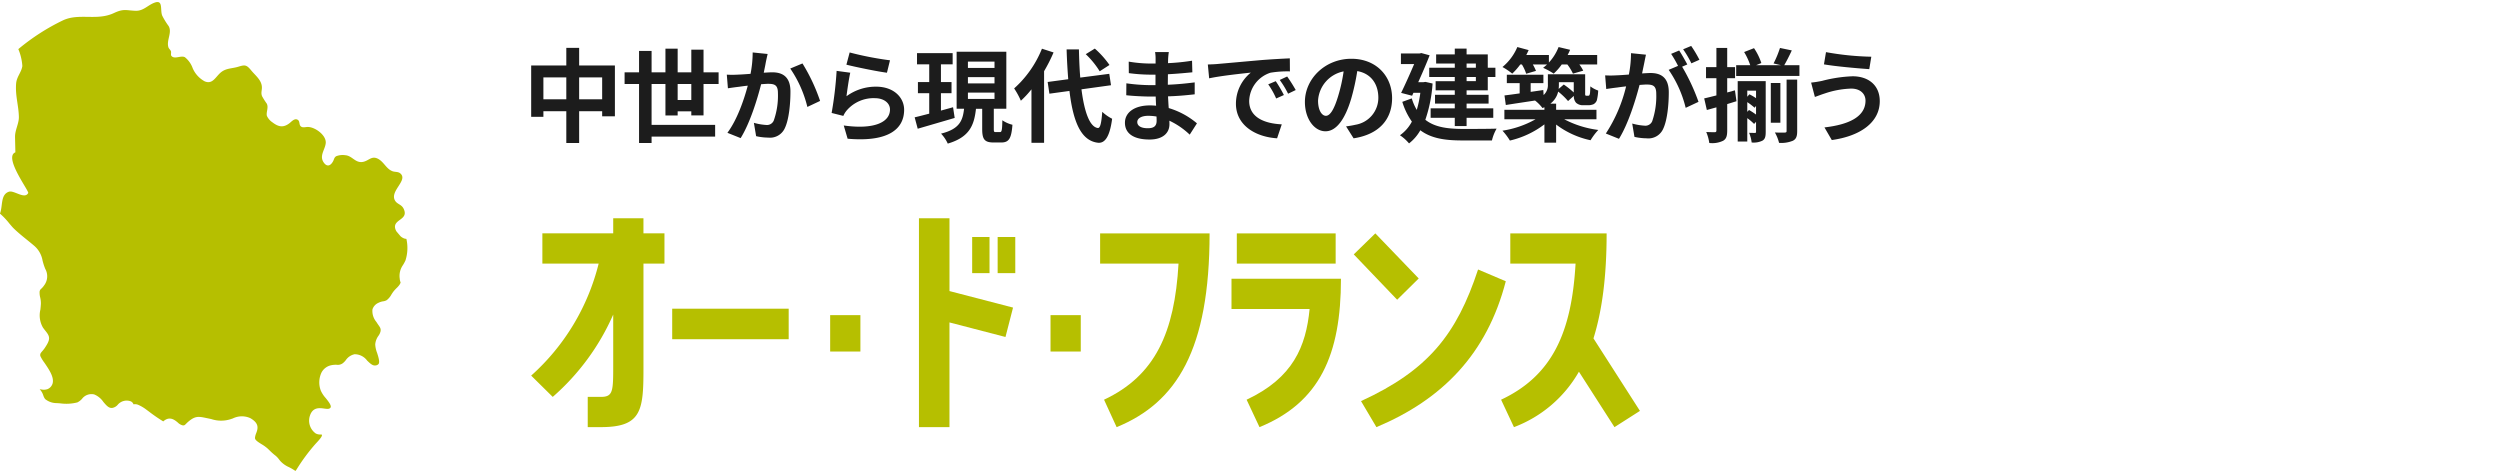 <svg xmlns="http://www.w3.org/2000/svg" width="491" height="92.499" viewBox="0 0 491 92.499">
  <g id="ttl06" transform="translate(-3041 -2193)">
    <rect id="長方形_230" data-name="長方形 230" width="491" height="92" transform="translate(3041 2193)" fill="none"/>
    <g id="グループ_405" data-name="グループ 405" transform="translate(887 -5526.589)">
      <path id="パス_595" data-name="パス 595" d="M79.809,881.2a1.547,1.547,0,0,1-.424-.076,2.262,2.262,0,0,1-.724-.444l-.788-.933a2.162,2.162,0,0,1-.271-.652c-.358-1.792,2.742-1.6,1.669-3.816-.427-.879-1.261-.851-1.694-1.609-1.072-1.876,2.617-3.956,1.057-5.314-.463-.4-1.038-.24-1.576-.45-1.22-.475-1.665-1.849-2.854-2.447-1.294-.651-1.831.51-3.075.649-1.4.155-1.981-1.25-3.339-1.338a3.415,3.415,0,0,0-1.77.205c-.426.279-.374.591-.647,1.064-.512.886-1.2,1.041-1.813.137-.88-1.306.27-2.466.412-3.752.171-1.553-2.062-3.167-3.478-3.2-.5-.011-1.044.22-1.424-.126-.418-.38-.072-1.176-.808-1.368-.534-.138-1.07.5-1.44.78-1.2.9-2.141.709-3.332-.206a3.06,3.06,0,0,1-1.072-1.256c-.184-.728.379-1.65-.03-2.415a14.445,14.445,0,0,1-.916-1.445c-.275-.707,0-1.118-.037-1.822-.069-1.359-1.278-2.25-2.073-3.22-.957-1.168-1.239-1.157-2.6-.742-1.18.361-2.31.255-3.324,1.055-1.094.863-1.646,2.486-3.246,1.8a5.33,5.33,0,0,1-2.341-2.557,4.825,4.825,0,0,0-1.541-2.179c-.789-.408-2.07.5-2.658-.276-.151-.2.01-.64-.074-.881-.1-.289-.413-.512-.5-.786-.437-1.4.807-2.943.021-4.2a14.112,14.112,0,0,1-1.227-1.995c-.47-1.089.234-3.166-1.443-2.6-1.355.456-2.223,1.668-3.774,1.62-1.873-.057-2.34-.467-4.279.445-3.329,1.566-6.774-.024-9.936,1.4a42.124,42.124,0,0,0-8.84,5.684,10.266,10.266,0,0,1,.788,3.326c-.179,1.251-1.124,2.08-1.226,3.473-.177,2.414.509,4.309.545,6.541.021,1.239-.745,2.538-.753,3.816,0,.069,0,.135,0,.2l.066,2.914c-2.366.937,2.728,7.61,2.523,7.994-.694,1.3-2.784-.584-3.779-.26-1.706.556-1.179,2.8-1.773,4.3A14.245,14.245,0,0,1,1.851,878.2c.3.354.579.688.792.9.828.813,1.732,1.544,2.606,2.25.507.41,1.031.833,1.542,1.274a4.917,4.917,0,0,1,1.569,2.847c.091.339.184.69.314,1.057.072.205.145.39.212.563a2.957,2.957,0,0,1-.239,3.272,3.5,3.5,0,0,1-.532.619.864.864,0,0,0-.34.749,3.758,3.758,0,0,0,.117.969,4.907,4.907,0,0,1,.14,1.214c-.018.4-.059.8-.1,1.188a4.789,4.789,0,0,0,.491,3.5c.2.29.384.518.546.72.894,1.12.963,1.632-.209,3.357a5.742,5.742,0,0,1-.442.557c-.359.414-.47.565-.4.966a7.3,7.3,0,0,0,.8,1.318c.914,1.338,1.95,2.854,1.612,4.078a1.722,1.722,0,0,1-1,1.116,2.318,2.318,0,0,1-1.249.054c-.083-.01-.187-.024-.29-.034a3.109,3.109,0,0,1,.711,1.212,2.515,2.515,0,0,0,.358.712,3.56,3.56,0,0,0,2.244.8c.213.011.445.027.687.044a8.754,8.754,0,0,0,3.406-.183,3.1,3.1,0,0,0,.9-.684,2.329,2.329,0,0,1,2.4-.882,4,4,0,0,1,1.791,1.456c.675.805,1.127,1.287,1.8,1.188a1.818,1.818,0,0,0,1.03-.61,2.3,2.3,0,0,1,2.48-.706.964.964,0,0,1,.619.614l.082-.007a1.566,1.566,0,0,1,.8.089,7.762,7.762,0,0,1,1.6.93l.6.446a31.772,31.772,0,0,0,2.764,1.9c1.237-1.114,2.229-.3,2.844.209a2.134,2.134,0,0,0,.944.563c.348.038.413-.024.716-.329.111-.112.234-.234.381-.361,1.4-1.2,2.051-1.066,3.613-.738l.258.053c.252.053.487.1.711.154a6.112,6.112,0,0,0,3.736.02c.148-.047.3-.1.449-.149a4.01,4.01,0,0,1,3.456-.057c1.714.99,1.525,1.95,1.156,2.927a3.191,3.191,0,0,0-.248.924c-.027.409.486.759,1.271,1.246a7.637,7.637,0,0,1,1.189.845c.165.154.313.3.455.435a10.972,10.972,0,0,0,.948.851,4,4,0,0,1,.843.849c.079.1.168.219.3.368a5.023,5.023,0,0,0,1.653,1.166,9.5,9.5,0,0,1,1.281.758,3.1,3.1,0,0,0,.235-.309,36.652,36.652,0,0,1,3.784-5.091c.049-.054.109-.118.176-.189.873-.928,1.034-1.291,1.014-1.433a.742.742,0,0,0-.042-.134,1.98,1.98,0,0,0-.21-.007,1.842,1.842,0,0,1-.958-.2,3.077,3.077,0,0,1-1.124-3.568c.569-1.627,1.875-1.449,2.741-1.33.7.095,1.033.111,1.252-.148.292-.345-.244-1.07-.919-1.911a5.506,5.506,0,0,1-.967-1.476,4.525,4.525,0,0,1,.153-3.559,2.8,2.8,0,0,1,1.841-1.4,4.23,4.23,0,0,1,1.146-.1,1.614,1.614,0,0,0,1.187-.309,3.469,3.469,0,0,0,.587-.6,2.768,2.768,0,0,1,1.737-1.164A3.058,3.058,0,0,1,72.1,905.1c.546.531,1.068,1.035,1.6.965a.88.88,0,0,0,.661-.3c.264-.414-.062-1.43-.3-2.173a5.34,5.34,0,0,1-.365-1.655,3.258,3.258,0,0,1,.628-1.691,2.48,2.48,0,0,0,.418-.9c.081-.515-.085-.752-.417-1.224-.109-.156-.225-.322-.339-.508l-.047-.076a3.342,3.342,0,0,1-.788-2.49,2.117,2.117,0,0,1,1.151-1.276,3.076,3.076,0,0,1,.954-.306,1.842,1.842,0,0,0,.71-.239,3.481,3.481,0,0,0,.9-1.081c.125-.2.248-.388.381-.568a7.1,7.1,0,0,1,.63-.7,4.123,4.123,0,0,0,.668-.785,2.407,2.407,0,0,0,.137-.327l-.005-.013a2.194,2.194,0,0,1-.166-.725,3.68,3.68,0,0,1,.619-2.66,8.161,8.161,0,0,0,.507-.937,8.056,8.056,0,0,0,.176-4.231" transform="translate(2154 6885.301)" fill="#b6bf00"/>
      <path id="パス_596" data-name="パス 596" d="M120.766,847.149v9.982h-2.5v-1h-4.521v6.241h-2.521v-6.241h-4.5v1.1h-2.4V847.149h6.9v-3.461h2.521v3.461Zm-9.543,2.34h-4.5v4.3h4.5Zm7.042,0h-4.521v4.3h4.521Z" transform="translate(2154 6885.301)" fill="#1c1c1c"/>
      <path id="パス_597" data-name="パス 597" d="M135.773,856.951v-.8h-2.681v.819h-2.4v-6.18h-2.721v8.021h12.482v2.3H127.971v1.26H125.51V850.79h-2.84v-2.3h2.84v-4.2h2.461v4.2h2.721v-4.641h2.4v4.641h2.681v-4.441h2.4v4.441h2.96v2.3h-2.96v6.161Zm0-6.161h-2.681v3.141h2.681Z" transform="translate(2154 6885.301)" fill="#1c1c1c"/>
      <path id="パス_598" data-name="パス 598" d="M150.764,844.889c-.12.519-.26,1.139-.36,1.64-.1.6-.26,1.32-.4,2.04.661-.04,1.26-.08,1.661-.08,2.1,0,3.58.941,3.58,3.781,0,2.34-.28,5.5-1.12,7.221a3.182,3.182,0,0,1-3.261,1.821,11.071,11.071,0,0,1-2.361-.28l-.44-2.621a11.341,11.341,0,0,0,2.421.42,1.439,1.439,0,0,0,1.48-.859,14.66,14.66,0,0,0,.82-5.422c0-1.58-.68-1.8-1.94-1.8-.32,0-.8.04-1.36.08-.761,3-2.2,7.661-4.021,10.582l-2.6-1.04c1.941-2.6,3.281-6.561,4-9.263-.7.08-1.321.161-1.7.221-.561.06-1.58.2-2.2.3l-.219-2.681a17.918,17.918,0,0,0,2.1,0c.621-.019,1.561-.08,2.561-.16a21.928,21.928,0,0,0,.42-4.2Zm6.842,1.86a35.808,35.808,0,0,1,3.46,7.361l-2.5,1.181a22.882,22.882,0,0,0-3.359-7.542Z" transform="translate(2154 6885.301)" fill="#1c1c1c"/>
      <path id="パス_599" data-name="パス 599" d="M166.25,853.191a9.714,9.714,0,0,1,5.822-1.881c3.481,0,5.5,2.14,5.5,4.541,0,3.621-2.86,6.4-11.1,5.681l-.76-2.6c5.941.84,9.082-.62,9.082-3.141,0-1.28-1.221-2.221-2.961-2.221a6.946,6.946,0,0,0-5.461,2.321,4.307,4.307,0,0,0-.74,1.16l-2.3-.58a72.151,72.151,0,0,0,.98-8.262l2.68.36c-.26,1.1-.6,3.481-.74,4.622m.621-8.6a62.765,62.765,0,0,0,7.922,1.54l-.6,2.44c-2-.259-6.421-1.18-7.962-1.58Z" transform="translate(2154 6885.301)" fill="#1c1c1c"/>
      <path id="パス_600" data-name="パス 600" d="M187.5,857.451c-2.52.74-5.2,1.52-7.261,2.12l-.6-2.24c.8-.18,1.781-.441,2.861-.72V852.59h-2.22v-2.181h2.22v-3.481h-2.4v-2.2h7v2.2h-2.3v3.481h2.08v2.181H184.8v3.42c.779-.219,1.6-.44,2.381-.66Zm8.882,2.78c.36,0,.441-.319.481-2.32a6.107,6.107,0,0,0,1.98.88c-.2,2.741-.721,3.481-2.2,3.481h-1.5c-1.84,0-2.24-.681-2.24-2.7V855.65h-1.221c-.359,3.261-1.279,5.582-5.541,6.842a7.044,7.044,0,0,0-1.32-1.96c3.621-.9,4.261-2.541,4.521-4.882h-1.461v-11.2h9.762v11.2h-2.46v3.921c0,.58.04.66.38.66Zm-6.281-12.6h5.221v-1.24H190.1Zm0,3.041h5.221v-1.24H190.1Zm0,3.04h5.221v-1.24H190.1Z" transform="translate(2154 6885.301)" fill="#1c1c1c"/>
      <path id="パス_601" data-name="パス 601" d="M206.92,844.589a31.781,31.781,0,0,1-1.861,3.68v14.063h-2.48v-10.5a18.851,18.851,0,0,1-2.08,2.24,15.4,15.4,0,0,0-1.321-2.42,20.911,20.911,0,0,0,5.461-7.8Zm5.481,7.241c.56,4.44,1.62,7.4,3.221,7.6.46.04.7-.96.86-3.181a8.184,8.184,0,0,0,1.94,1.36c-.5,3.861-1.58,4.782-2.7,4.721-3.381-.32-4.961-4.081-5.68-10.182l-3.941.54-.341-2.3,4.041-.54c-.139-1.8-.26-3.761-.319-5.862h2.42c.04,1.96.12,3.841.26,5.541l5.7-.74.34,2.241Zm3.58-3.541a16.952,16.952,0,0,0-2.74-3.36l1.781-1.1a18.033,18.033,0,0,1,2.88,3.221Z" transform="translate(2154 6885.301)" fill="#1c1c1c"/>
      <path id="パス_602" data-name="パス 602" d="M233.661,860.732a15.01,15.01,0,0,0-4-2.741c.019.26.019.5.019.7,0,1.7-1.279,3-3.9,3-3.161,0-4.841-1.2-4.841-3.3,0-2,1.841-3.4,4.9-3.4a12.126,12.126,0,0,1,1.22.061c-.04-.6-.06-1.221-.08-1.8h-1.021c-1.16,0-3.44-.1-4.76-.26l.02-2.34a35.961,35.961,0,0,0,4.781.36h.94v-2.061H226a33.157,33.157,0,0,1-4.3-.3l-.021-2.261a26.224,26.224,0,0,0,4.3.38h.979v-.9a7.925,7.925,0,0,0-.1-1.36h2.7a13.168,13.168,0,0,0-.141,1.4l-.019.78a41.5,41.5,0,0,0,4.72-.48l.061,2.28c-1.3.12-2.9.281-4.8.38l-.02,2.061c2-.08,3.661-.26,5.28-.46v2.341c-1.779.2-3.32.339-5.24.4.04.74.08,1.541.139,2.3a15.307,15.307,0,0,1,5.542,3Zm-6.521-3.561a10.622,10.622,0,0,0-1.62-.14c-1.4,0-2.16.54-2.16,1.22,0,.74.7,1.221,2.06,1.221,1.06,0,1.741-.321,1.741-1.46,0-.221,0-.5-.021-.841" transform="translate(2154 6885.301)" fill="#1c1c1c"/>
      <path id="パス_603" data-name="パス 603" d="M239.161,846.849c1.66-.141,4.941-.441,8.561-.76,2.04-.161,4.2-.281,5.6-.34l.02,2.56a20.382,20.382,0,0,0-3.821.26,6.012,6.012,0,0,0-4.181,5.541c0,3.26,3.04,4.442,6.4,4.6l-.92,2.741c-4.16-.259-8.082-2.5-8.082-6.8a7.857,7.857,0,0,1,2.922-6.1c-1.721.181-5.882.62-8.183,1.121l-.26-2.721c.8-.02,1.56-.06,1.941-.1m13,6.1-1.52.681a15.509,15.509,0,0,0-1.56-2.781l1.48-.62a26.064,26.064,0,0,1,1.6,2.72m2.321-.98-1.5.721a17.516,17.516,0,0,0-1.64-2.7l1.46-.681a30.3,30.3,0,0,1,1.681,2.66" transform="translate(2154 6885.301)" fill="#1c1c1c"/>
      <path id="パス_604" data-name="パス 604" d="M264.367,859.111c.76-.1,1.32-.2,1.84-.32a5.363,5.363,0,0,0,4.5-5.3c0-2.74-1.481-4.781-4.141-5.241a43.46,43.46,0,0,1-1.18,5.381c-1.181,4-2.9,6.441-5.062,6.441-2.18,0-4.041-2.42-4.041-5.761,0-4.561,3.981-8.481,9.123-8.481,4.9,0,8,3.42,8,7.741,0,4.161-2.561,7.121-7.561,7.882Zm-1.54-6a31.928,31.928,0,0,0,1.06-4.8,6.211,6.211,0,0,0-5.021,5.741c0,2,.8,2.981,1.54,2.981.82,0,1.621-1.24,2.421-3.921" transform="translate(2154 6885.301)" fill="#1c1c1c"/>
      <path id="パス_605" data-name="パス 605" d="M281.358,850.689a27.457,27.457,0,0,1-1.421,7.122c1.86,1.481,4.382,1.78,7.3,1.8,1.18,0,5.242,0,6.7-.06a8.4,8.4,0,0,0-.92,2.321h-5.842c-3.381,0-6.1-.4-8.221-2a8.574,8.574,0,0,1-2.22,2.58,8.475,8.475,0,0,0-1.782-1.6,7.658,7.658,0,0,0,2.341-2.68,13.522,13.522,0,0,1-1.88-3.881l1.861-.68a9.878,9.878,0,0,0,.979,2.261,21.014,21.014,0,0,0,.7-3.362H277.6l-.26.581-2.16-.56c.859-1.761,1.82-3.921,2.561-5.661h-2.6v-2.081H278.8l.359-.08,1.622.44c-.6,1.561-1.421,3.461-2.241,5.281h1l.42-.059Zm4.36-3.921h-3.661v-1.8h3.661v-1.14h2.321v1.14h4.16v2.621h1.5v1.82h-1.5v2.621h-4.16v.88h4.321v1.721h-4.321v.939h5.24v1.86h-5.24v1.621h-2.321V857.43h-4.741v-1.86h4.741v-.939h-3.881V852.91h3.881v-.88h-3.761v-1.8h3.761v-.82H280.7v-1.82h5.021Zm2.321.821h1.82v-.82h-1.82Zm1.821,1.82h-1.82v.82h1.82Z" transform="translate(2154 6885.301)" fill="#1c1c1c"/>
      <path id="パス_606" data-name="パス 606" d="M298.584,846.949a13.163,13.163,0,0,1-1.58,1.8,12.98,12.98,0,0,0-1.92-1.3,10.212,10.212,0,0,0,2.92-3.921l2.221.6c-.141.321-.3.641-.46.962h4.44v1.479a9.591,9.591,0,0,0,1.9-3.04l2.261.54c-.139.34-.3.679-.479,1.021h5.8v1.86h-3.5a8.2,8.2,0,0,1,.76,1.219l-2.021.58a9.222,9.222,0,0,0-1.1-1.8h-1.1a10.837,10.837,0,0,1-1.582,1.8,13.031,13.031,0,0,0-2.08-1.139q.39-.3.781-.66h-2.8a8.934,8.934,0,0,1,.62,1.259l-1.921.561a8.882,8.882,0,0,0-.84-1.82Zm8.622,10.761a19.667,19.667,0,0,0,6.7,2.1,12.147,12.147,0,0,0-1.521,2.02,16.986,16.986,0,0,1-6.761-3.081v3.563h-2.3v-3.6a17.85,17.85,0,0,1-6.781,3.181,12.4,12.4,0,0,0-1.46-1.941,18.913,18.913,0,0,0,6.5-2.241h-6.122v-1.86h7.862v-.5c-.12.06-.239.1-.38.16a7.75,7.75,0,0,0-1.461-1.48c-2.08.32-4.12.62-5.74.879l-.261-1.879c.841-.1,1.861-.241,2.982-.4v-2.02h-2.522v-1.64h7.182v1.64h-2.5v1.72l2.48-.36.06.981a2.593,2.593,0,0,0,.841-2.081v-2h7.321v3.521c0,.341-.02.541.04.6a.174.174,0,0,0,.18.1h.32a.316.316,0,0,0,.24-.059c.06-.04.12-.161.161-.4.039-.22.059-.74.08-1.38a5.645,5.645,0,0,0,1.54.821,9.943,9.943,0,0,1-.261,1.9,1.43,1.43,0,0,1-.66.78,2.618,2.618,0,0,1-1.06.2h-.98a1.973,1.973,0,0,1-1.38-.48,1.9,1.9,0,0,1-.441-1.36l-1.139,1.02a13.47,13.47,0,0,0-1.942-1.86,4.117,4.117,0,0,1-1.54,2.38h1.141v1.2h7.921v1.86Zm-1.04-7.281v.5c0,.28-.02.54-.04.82l1-.86a16.6,16.6,0,0,1,1.96,1.561v-2.021Z" transform="translate(2154 6885.301)" fill="#1c1c1c"/>
      <path id="パス_607" data-name="パス 607" d="M323.268,845.028c-.12.52-.24,1.14-.34,1.64-.12.6-.28,1.321-.42,2.04.661-.04,1.26-.08,1.661-.08,2.1,0,3.58.941,3.58,3.782,0,2.34-.28,5.5-1.12,7.221a3.167,3.167,0,0,1-3.261,1.821,11.16,11.16,0,0,1-2.361-.281l-.44-2.62a11.578,11.578,0,0,0,2.441.42,1.457,1.457,0,0,0,1.481-.86,15.154,15.154,0,0,0,.8-5.421c0-1.581-.681-1.8-1.921-1.8-.321,0-.8.04-1.36.08-.781,3-2.22,7.662-4.041,10.582l-2.581-1.04a29.383,29.383,0,0,0,3.982-9.262c-.7.081-1.321.161-1.7.22-.561.061-1.581.2-2.2.3l-.219-2.68a18.369,18.369,0,0,0,2.1,0c.621-.02,1.561-.08,2.561-.16a21.86,21.86,0,0,0,.42-4.2Zm7.1,2.36a39.337,39.337,0,0,1,3.22,6.9l-2.52,1.18a22.471,22.471,0,0,0-3.341-7.462l1.84-.78a22.279,22.279,0,0,0-1.359-2.36l1.58-.661c.5.741,1.2,2,1.6,2.742Zm1.82-.66a19.9,19.9,0,0,0-1.621-2.76l1.581-.66a23.666,23.666,0,0,1,1.62,2.72Z" transform="translate(2154 6885.301)" fill="#1c1c1c"/>
      <path id="パス_608" data-name="パス 608" d="M341.045,854.17c-.6.18-1.221.38-1.82.56v5.161c0,1.1-.18,1.681-.8,2.04a4.926,4.926,0,0,1-2.721.44,8.545,8.545,0,0,0-.6-2.16c.72.04,1.42.04,1.66.04s.341-.08.341-.36V855.37c-.66.18-1.3.36-1.881.521l-.521-2.281c.681-.14,1.5-.361,2.4-.58v-3.381h-2.04v-2.181h2.04v-3.761h2.12v3.761h1.541v2.181h-1.541v2.8l1.52-.42Zm12.363-7.081v2.119H340.986v-2.119h2.76a12.86,12.86,0,0,0-1.2-2.581l1.942-.761a11.6,11.6,0,0,1,1.439,2.921l-1.019.421h4.861l-1.442-.341a19.785,19.785,0,0,0,1.261-3.041l2.321.481c-.5,1.1-1.041,2.14-1.48,2.9Zm-6.622,13.082c0,.88-.1,1.42-.639,1.74a3.96,3.96,0,0,1-2.121.361,7.222,7.222,0,0,0-.5-1.9c.48.02.98.02,1.14.02.18,0,.22-.06.22-.26V858.21l-.38.421a10.575,10.575,0,0,0-1.34-1.14v4.6h-1.881V850.229h5.5Zm-3.62-8.082v1.2l.42-.479a10.68,10.68,0,0,1,1.3.76v-1.481Zm.34,3.8a13.327,13.327,0,0,1,1.38.9v-1.7l-.28.36a12.247,12.247,0,0,0-1.44-1.1v1.9Zm6.161,2.5h-1.88v-7.8h1.88Zm1.22-8.462h2.081v10.1c0,1-.181,1.56-.841,1.9a6,6,0,0,1-2.72.421,7.781,7.781,0,0,0-.82-2.041c.84.04,1.681.02,1.941.02.279-.02.359-.08.359-.32Z" transform="translate(2154 6885.301)" fill="#1c1c1c"/>
      <path id="パス_609" data-name="パス 609" d="M363.524,851.689a17.685,17.685,0,0,0-5.16.962c-.58.178-1.341.479-1.921.678l-.74-2.819a19.718,19.718,0,0,0,2.161-.341,27.437,27.437,0,0,1,5.98-.9c3.141,0,5.342,1.78,5.342,4.882,0,4.24-3.922,6.881-9.422,7.641l-1.441-2.48c4.922-.562,8.062-2.161,8.062-5.262,0-1.3-1-2.381-2.861-2.361m4-6.261-.4,2.44c-2.321-.16-6.621-.54-8.9-.94l.4-2.4a55.946,55.946,0,0,0,8.9.9" transform="translate(2154 6885.301)" fill="#1c1c1c"/>
      <path id="パス_610" data-name="パス 610" d="M120.435,896.071a45.955,45.955,0,0,1-11.878,16.168l-4.234-4.18a43.556,43.556,0,0,0,13.253-22H106.522v-5.939h13.913v-2.969h5.939v2.969H130.5v5.939h-4.124v20.733c0,8.193-.44,11.383-8.358,11.383H115.43v-5.939h2.586c2.419,0,2.419-1.155,2.419-6.324Z" transform="translate(2154 6885.301)" fill="#b6bf00"/>
      <rect id="長方形_172" data-name="長方形 172" width="22.877" height="5.994" transform="translate(2286.02 7780.217)" fill="#b6bf00"/>
      <rect id="長方形_173" data-name="長方形 173" width="5.939" height="7.148" transform="translate(2317.044 7781.482)" fill="#b6bf00"/>
      <path id="パス_611" data-name="パス 611" d="M186.479,877.154v14.3l12.483,3.244-1.485,5.774-11-2.859v20.567h-5.994V877.154Zm7.864,10.778h-3.409v-7.1h3.409Zm5.06,0h-3.465v-7.1H199.4Z" transform="translate(2154 6885.301)" fill="#b6bf00"/>
      <rect id="長方形_174" data-name="長方形 174" width="5.939" height="7.148" transform="translate(2360.323 7781.482)" fill="#b6bf00"/>
      <path id="パス_612" data-name="パス 612" d="M216.834,912.789c10.064-4.729,13.858-13.2,14.629-26.727h-15.4v-5.939h21.5c0,22.822-6.433,33.216-18.257,38.056Z" transform="translate(2154 6885.301)" fill="#b6bf00"/>
      <path id="パス_613" data-name="パス 613" d="M244.835,912.789c9.128-4.289,11.658-10.448,12.373-17.818H241.865v-5.939h21.5c0,14.958-4.179,24.307-16,29.146Zm17.487-26.727H242.91v-5.939h19.412Z" transform="translate(2154 6885.301)" fill="#b6bf00"/>
      <path id="パス_614" data-name="パス 614" d="M278.636,888.977l-4.234,4.179-8.523-8.908,4.234-4.125Zm17.1.55c-3.685,14.243-12.429,23.207-25.407,28.651l-3.024-5.114c13.2-6.05,18.807-13.143,22.987-25.847Z" transform="translate(2154 6885.301)" fill="#b6bf00"/>
      <path id="パス_615" data-name="パス 615" d="M315.541,880.123c0,8.469-.881,15.179-2.585,20.623l9.128,14.242-5,3.191L310.1,907.29a24.7,24.7,0,0,1-12.758,10.889l-2.529-5.39c10.063-4.729,13.857-13.2,14.628-26.727H296.623v-5.939Z" transform="translate(2154 6885.301)" fill="#b6bf00"/>
    </g>
  </g>
</svg>
